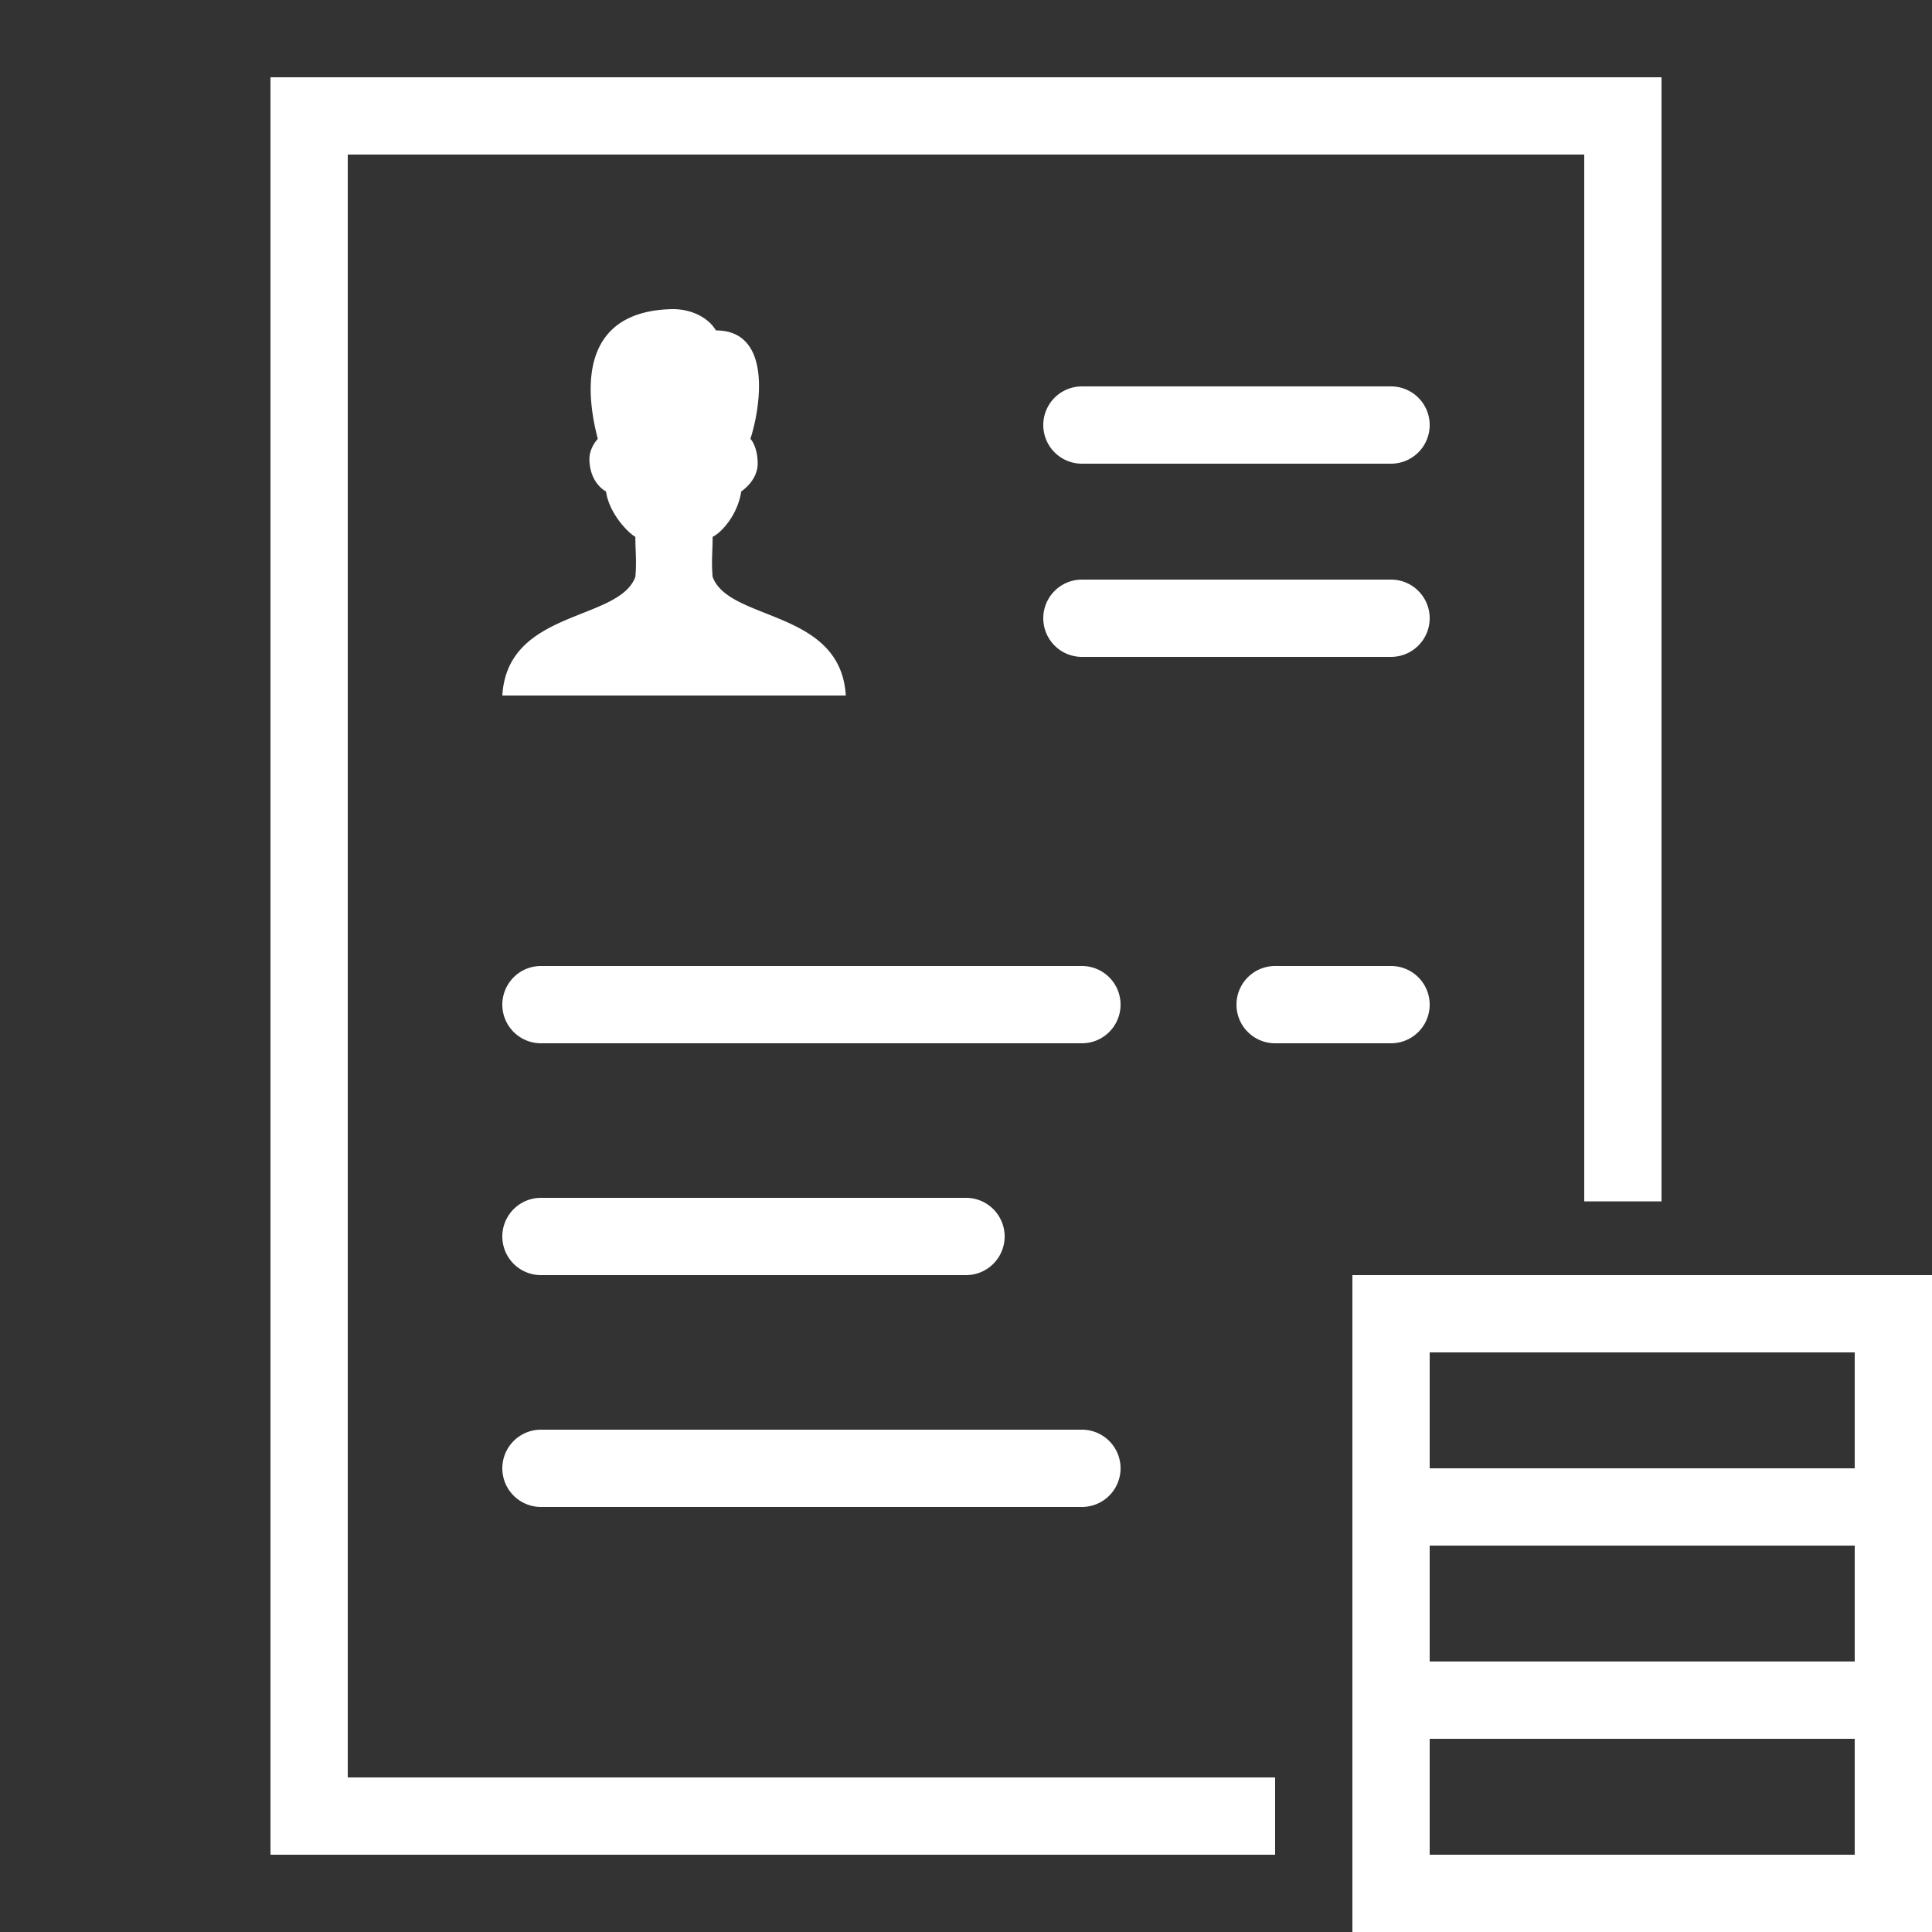 <svg xmlns="http://www.w3.org/2000/svg" viewBox="0 0 50 50"><rect x="0" y="0" width="50" height="50" fill="#333333" stroke="none"/><path d="M7 2L7 48L33 48L33 46L9 46L9 4L41 4L41 31.092L43 31.092L43 2L7 2 z M 17.408 8C15.228 8.04 15.046 9.73 15.471 11.359C15.471 11.359 15.242 11.588 15.254 11.912C15.276 12.524 15.684 12.719 15.684 12.719C15.762 13.288 16.263 13.798 16.443 13.893C16.443 14.256 16.479 14.533 16.443 14.93C16.012 16.089 13.134 15.763 13 18L21.889 18C21.755 15.763 18.875 16.09 18.443 14.93C18.407 14.533 18.443 14.256 18.443 13.893C18.691 13.774 19.1 13.297 19.182 12.719C19.182 12.719 19.609 12.447 19.609 11.994C19.609 11.678 19.505 11.443 19.42 11.357C19.65 10.665 20.044 8.551 18.527 8.551C18.364 8.264 17.953 8 17.408 8 z M 28 10 A 1 1 0 1 0 28 12L36 12 A 1 1 0 1 0 36 10L28 10 z M 28 15 A 1 1 0 1 0 28 17L36 17 A 1 1 0 1 0 36 15L28 15 z M 14 25 A 1 1 0 1 0 14 27L28 27 A 1 1 0 1 0 28 25L14 25 z M 33 25 A 1 1 0 1 0 33 27L36 27 A 1 1 0 1 0 36 25L33 25 z M 14 31 A 1 1 0 1 0 14 33L25 33 A 1 1 0 1 0 25 31L14 31 z M 35 33L35 34L35 50L50 50L50 33L35 33 z M 37 35L48 35L48 38L37 38L37 35 z M 14 37 A 1 1 0 1 0 14 39L28 39 A 1 1 0 1 0 28 37L14 37 z M 37 40L48 40L48 43L37 43L37 40 z M 37 45L48 45L48 48L37 48L37 45 z" fill="#FFFFFF"></path></svg>